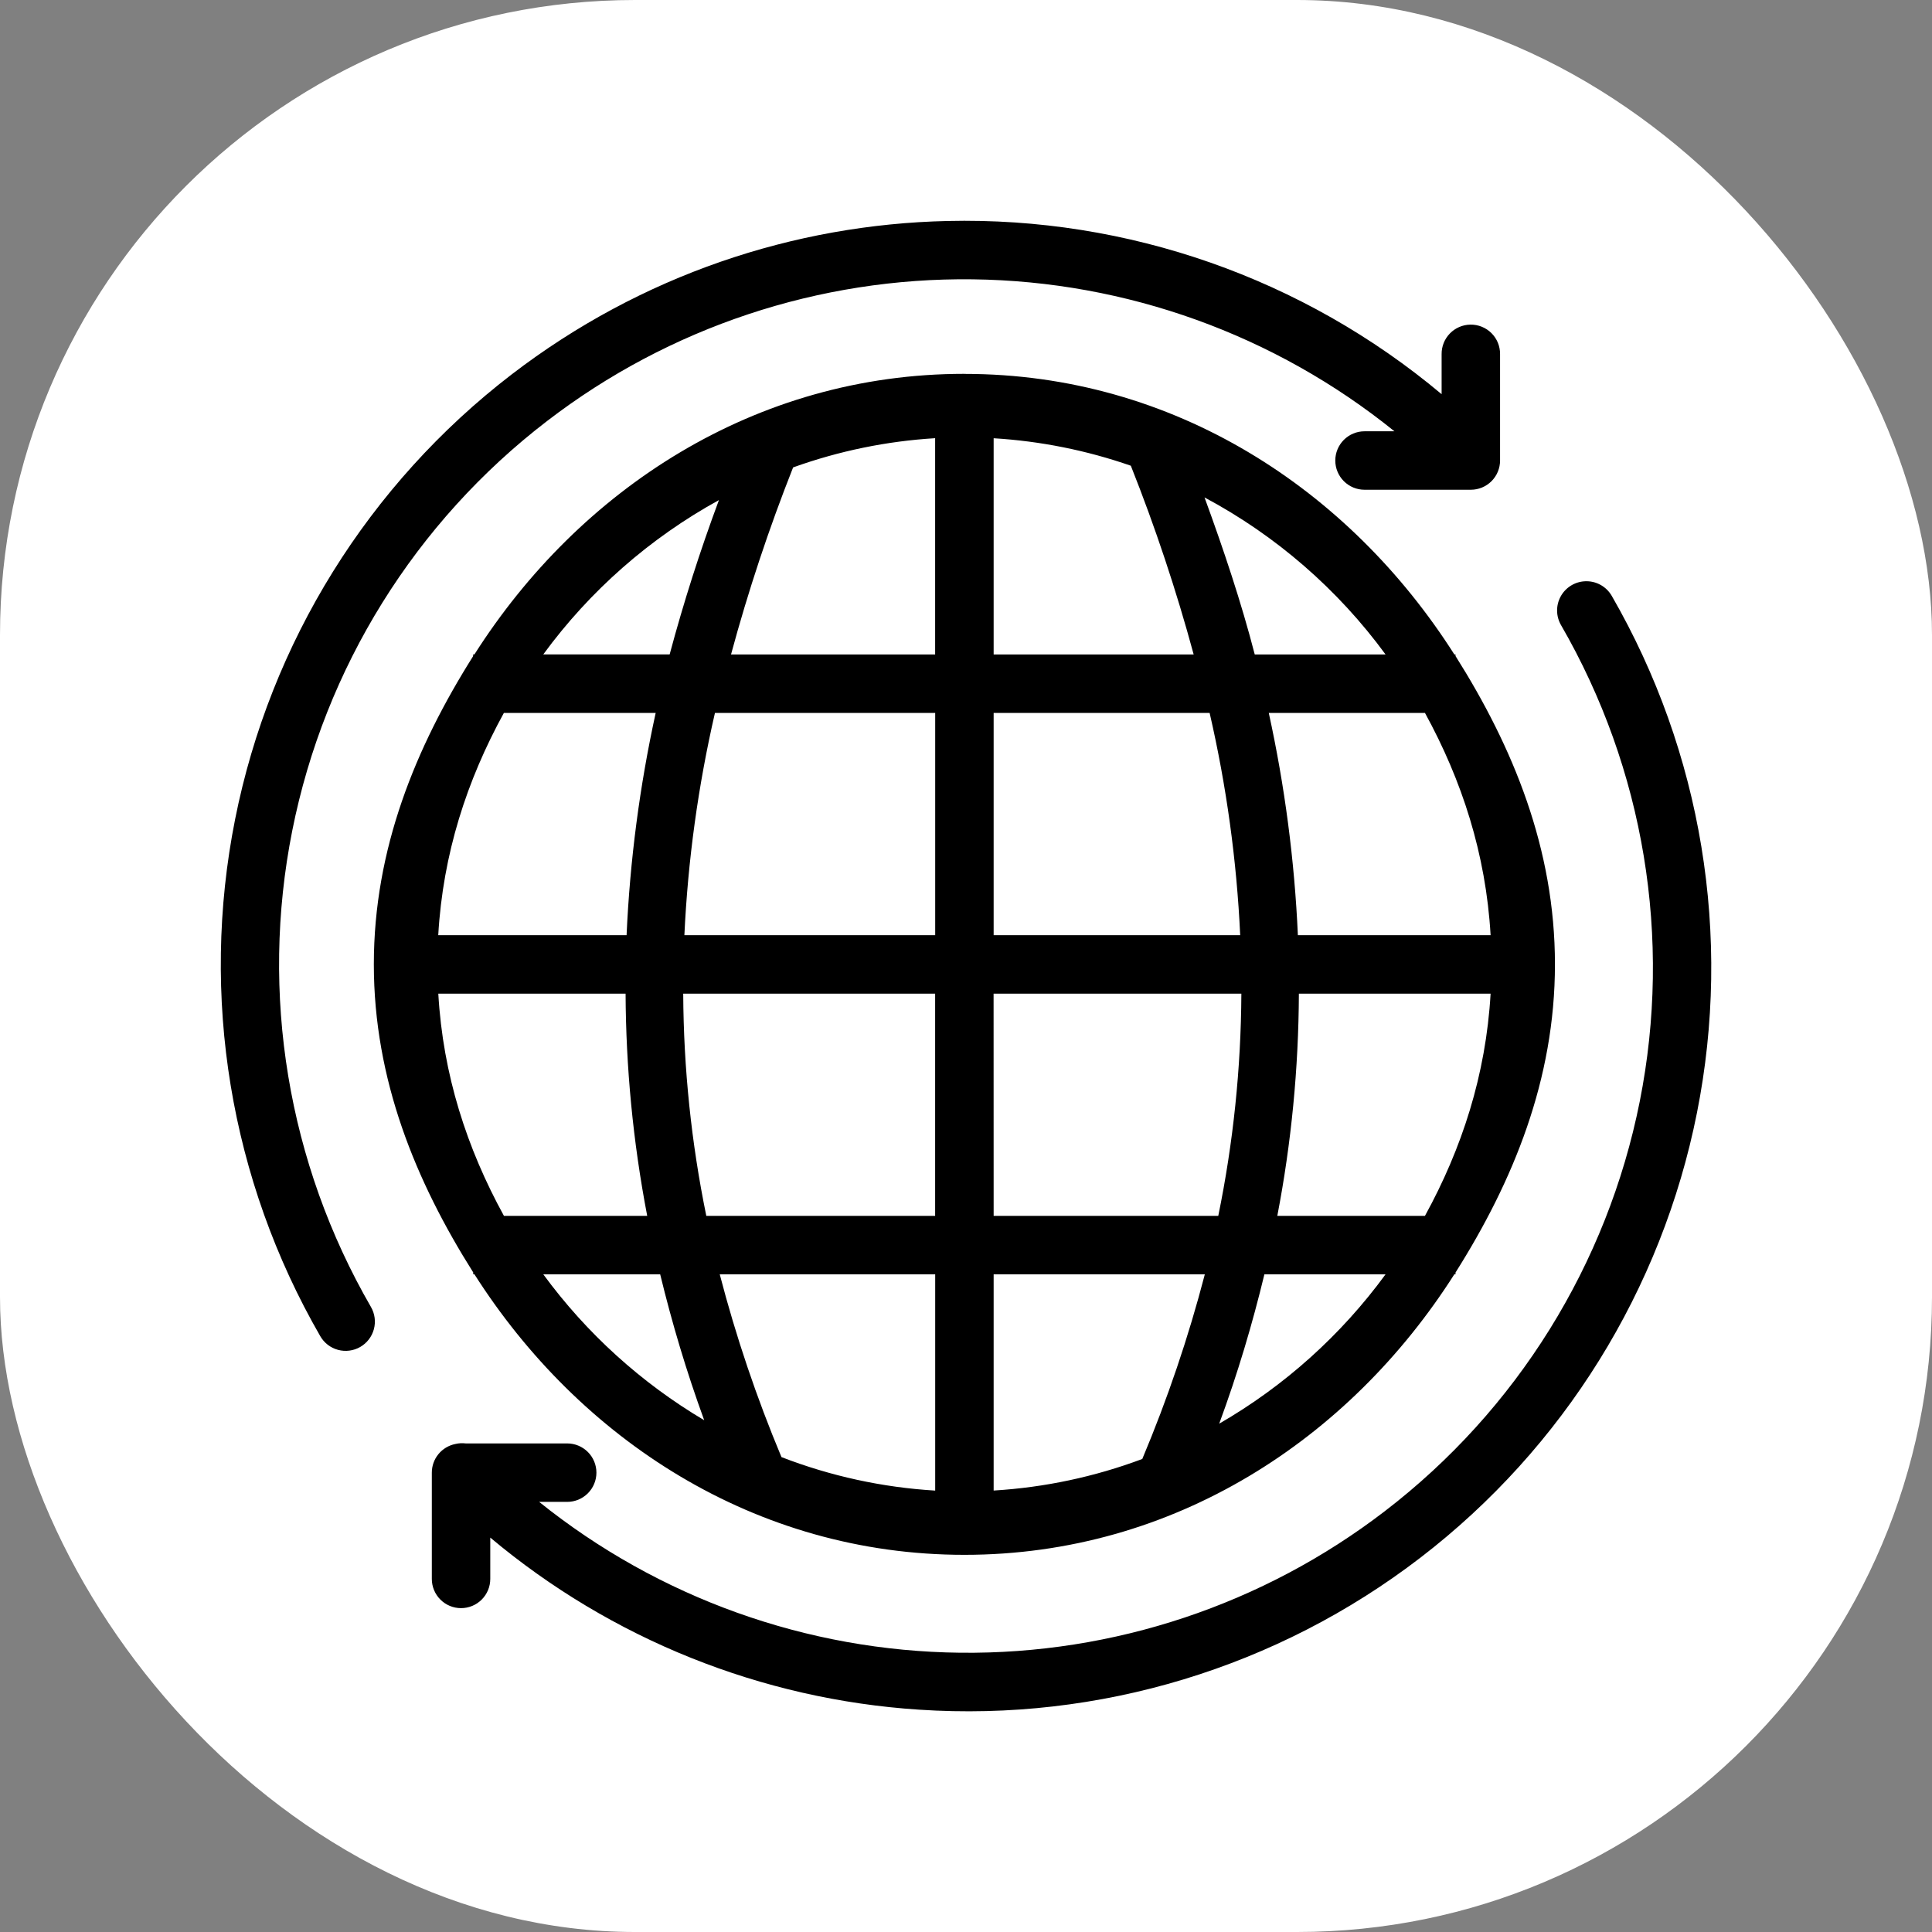 <svg width="1004" height="1004" viewBox="0 0 1004 1004" fill="none" xmlns="http://www.w3.org/2000/svg">
<rect x="0" y="0" width="1004" height="1004" fill="#808080" stroke="none"/>
<rect width="1004" height="1004" rx="330" fill="white"/>
<path d="M492.341 114.84C412.698 116.632 333.176 142.967 265.895 194.575C191.542 251.671 140.466 333.838 122.172 425.782C103.878 517.726 119.613 613.186 166.447 694.395C168.461 697.887 171.78 700.437 175.674 701.482C179.567 702.527 183.716 701.983 187.209 699.969C190.701 697.955 193.25 694.636 194.295 690.743C195.341 686.849 194.796 682.7 192.783 679.208C149.553 604.411 135.01 516.442 151.866 431.712C168.723 346.982 215.828 271.278 284.394 218.723C347.737 170.085 425.602 144.172 505.458 145.153C585.314 146.134 662.519 173.951 724.649 224.129H709.097C705.069 224.129 701.206 225.73 698.358 228.578C695.509 231.426 693.909 235.289 693.909 239.317C693.909 243.345 695.509 247.208 698.358 250.056C701.206 252.904 705.069 254.504 709.097 254.504H764.349C768.377 254.504 772.24 252.904 775.088 250.056C777.936 247.208 779.536 243.345 779.536 239.317V184.065C779.561 182.034 779.178 180.02 778.411 178.14C777.643 176.26 776.507 174.553 775.068 173.12C773.629 171.687 771.918 170.557 770.035 169.797C768.152 169.037 766.136 168.662 764.106 168.695C760.088 168.759 756.26 170.412 753.459 173.293C750.658 176.174 749.113 180.047 749.161 184.065V204.841C677.333 144.634 586.039 112.641 492.341 114.84ZM501.15 194.271C392.285 194.271 301.039 254.413 246.546 340.071H245.878V340.982C216.05 388.306 194.271 441.098 194.271 501.119C194.271 561.11 216.05 613.901 245.908 661.226V662.167H246.516C301.039 747.825 392.285 807.998 501.18 807.998C610.074 807.998 701.321 747.855 755.783 662.198H756.391V661.286C786.28 613.962 808.059 561.14 808.059 501.119C808.059 441.068 786.28 388.276 756.391 340.921V340.101H755.783C701.321 254.444 610.074 194.301 501.18 194.301L501.15 194.271ZM485.962 227.744V340.101H379.892C388.808 307.12 399.578 274.669 412.151 242.901C435.927 234.351 460.802 229.237 486.023 227.714L485.962 227.744ZM516.337 227.744C540.652 229.213 564.65 234.017 587.658 242.02C600.393 274.068 611.295 306.815 620.311 340.101H516.367V227.714L516.337 227.744ZM625.991 258.514C663.058 278.316 695.197 306.2 720.032 340.101H652.053C645.066 313.067 635.954 285.821 625.96 258.514H625.991ZM373.605 259.881C363.812 286.193 355.267 312.953 347.999 340.071H282.328C306.536 306.999 337.691 279.628 373.605 259.881ZM823.611 302.072C821.009 302.2 818.485 302.995 816.28 304.381C814.075 305.766 812.263 307.695 811.018 309.983C809.774 312.271 809.139 314.84 809.173 317.444C809.208 320.048 809.912 322.599 811.218 324.853C854.447 399.649 868.99 487.618 852.134 572.348C835.277 657.078 788.172 732.782 719.607 785.338C656.398 833.859 578.729 859.755 499.049 858.874C419.369 857.992 342.292 830.385 280.171 780.478H294.751C298.779 780.478 302.642 778.878 305.491 776.03C308.339 773.181 309.939 769.318 309.939 765.29C309.939 761.262 308.339 757.399 305.491 754.551C302.642 751.703 298.779 750.103 294.751 750.103H242.051C240.225 749.872 238.372 749.975 236.583 750.407C236.573 750.407 236.593 750.407 236.583 750.407C233.153 751.107 230.039 752.971 227.825 755.683C225.611 758.395 224.402 761.789 224.403 765.29V820.512C224.403 824.54 226.003 828.403 228.851 831.251C231.699 834.099 235.562 835.7 239.59 835.7C243.618 835.7 247.481 834.099 250.33 831.251C253.178 828.403 254.778 824.54 254.778 820.512V799.037C317.643 851.784 395.691 883.11 477.579 888.461C571.144 894.687 663.772 866.611 738.135 809.486C812.488 752.389 863.565 670.223 881.859 578.278C900.153 486.334 884.418 390.875 837.583 309.665C836.183 307.232 834.137 305.234 831.67 303.894C829.204 302.553 826.414 301.922 823.611 302.072ZM261.855 370.476H340.739C332.417 408.481 327.357 447.126 325.612 485.992H227.744C230.144 443.771 242.628 405.499 261.855 370.476ZM371.539 370.476H485.992V485.992H355.653C357.472 447.088 362.789 408.427 371.539 370.476ZM516.367 370.476H628.603C637.353 408.427 642.67 447.088 644.489 485.992H516.367V370.476ZM659.343 370.476H740.505C759.702 405.499 772.186 443.771 774.616 485.992H674.469C672.724 447.126 667.664 408.481 659.343 370.476ZM227.714 516.367H325.096C325.278 554.579 328.893 593.034 336.335 631.853H261.886C242.658 596.831 230.174 558.558 227.775 516.367H227.714ZM355.046 516.367H485.962V631.853H367.044C359.255 593.846 355.236 555.163 355.046 516.367ZM516.337 516.367H645.097C644.907 555.164 640.888 593.846 633.099 631.853H516.367L516.337 516.367ZM674.986 516.367H774.616C772.186 558.589 759.702 596.861 740.505 631.853H663.777C671.094 593.789 674.826 555.128 674.986 516.367ZM282.328 662.228H343.078C349.153 687.287 356.656 712.559 365.95 738.044C333.249 718.669 304.805 692.88 282.328 662.228ZM374.061 662.228H485.992V774.615C458.624 772.976 431.676 767.105 406.106 757.211C393.182 726.348 382.464 694.607 374.03 662.228H374.061ZM516.367 662.228H626.112C617.582 694.948 606.721 727.014 593.611 758.183C568.825 767.471 542.789 773 516.367 774.585V662.228ZM657.064 662.228H720.032C696.927 693.828 667.484 720.26 633.585 739.836C643.214 713.714 650.868 687.895 657.064 662.228Z" fill="black"/>
</svg>
